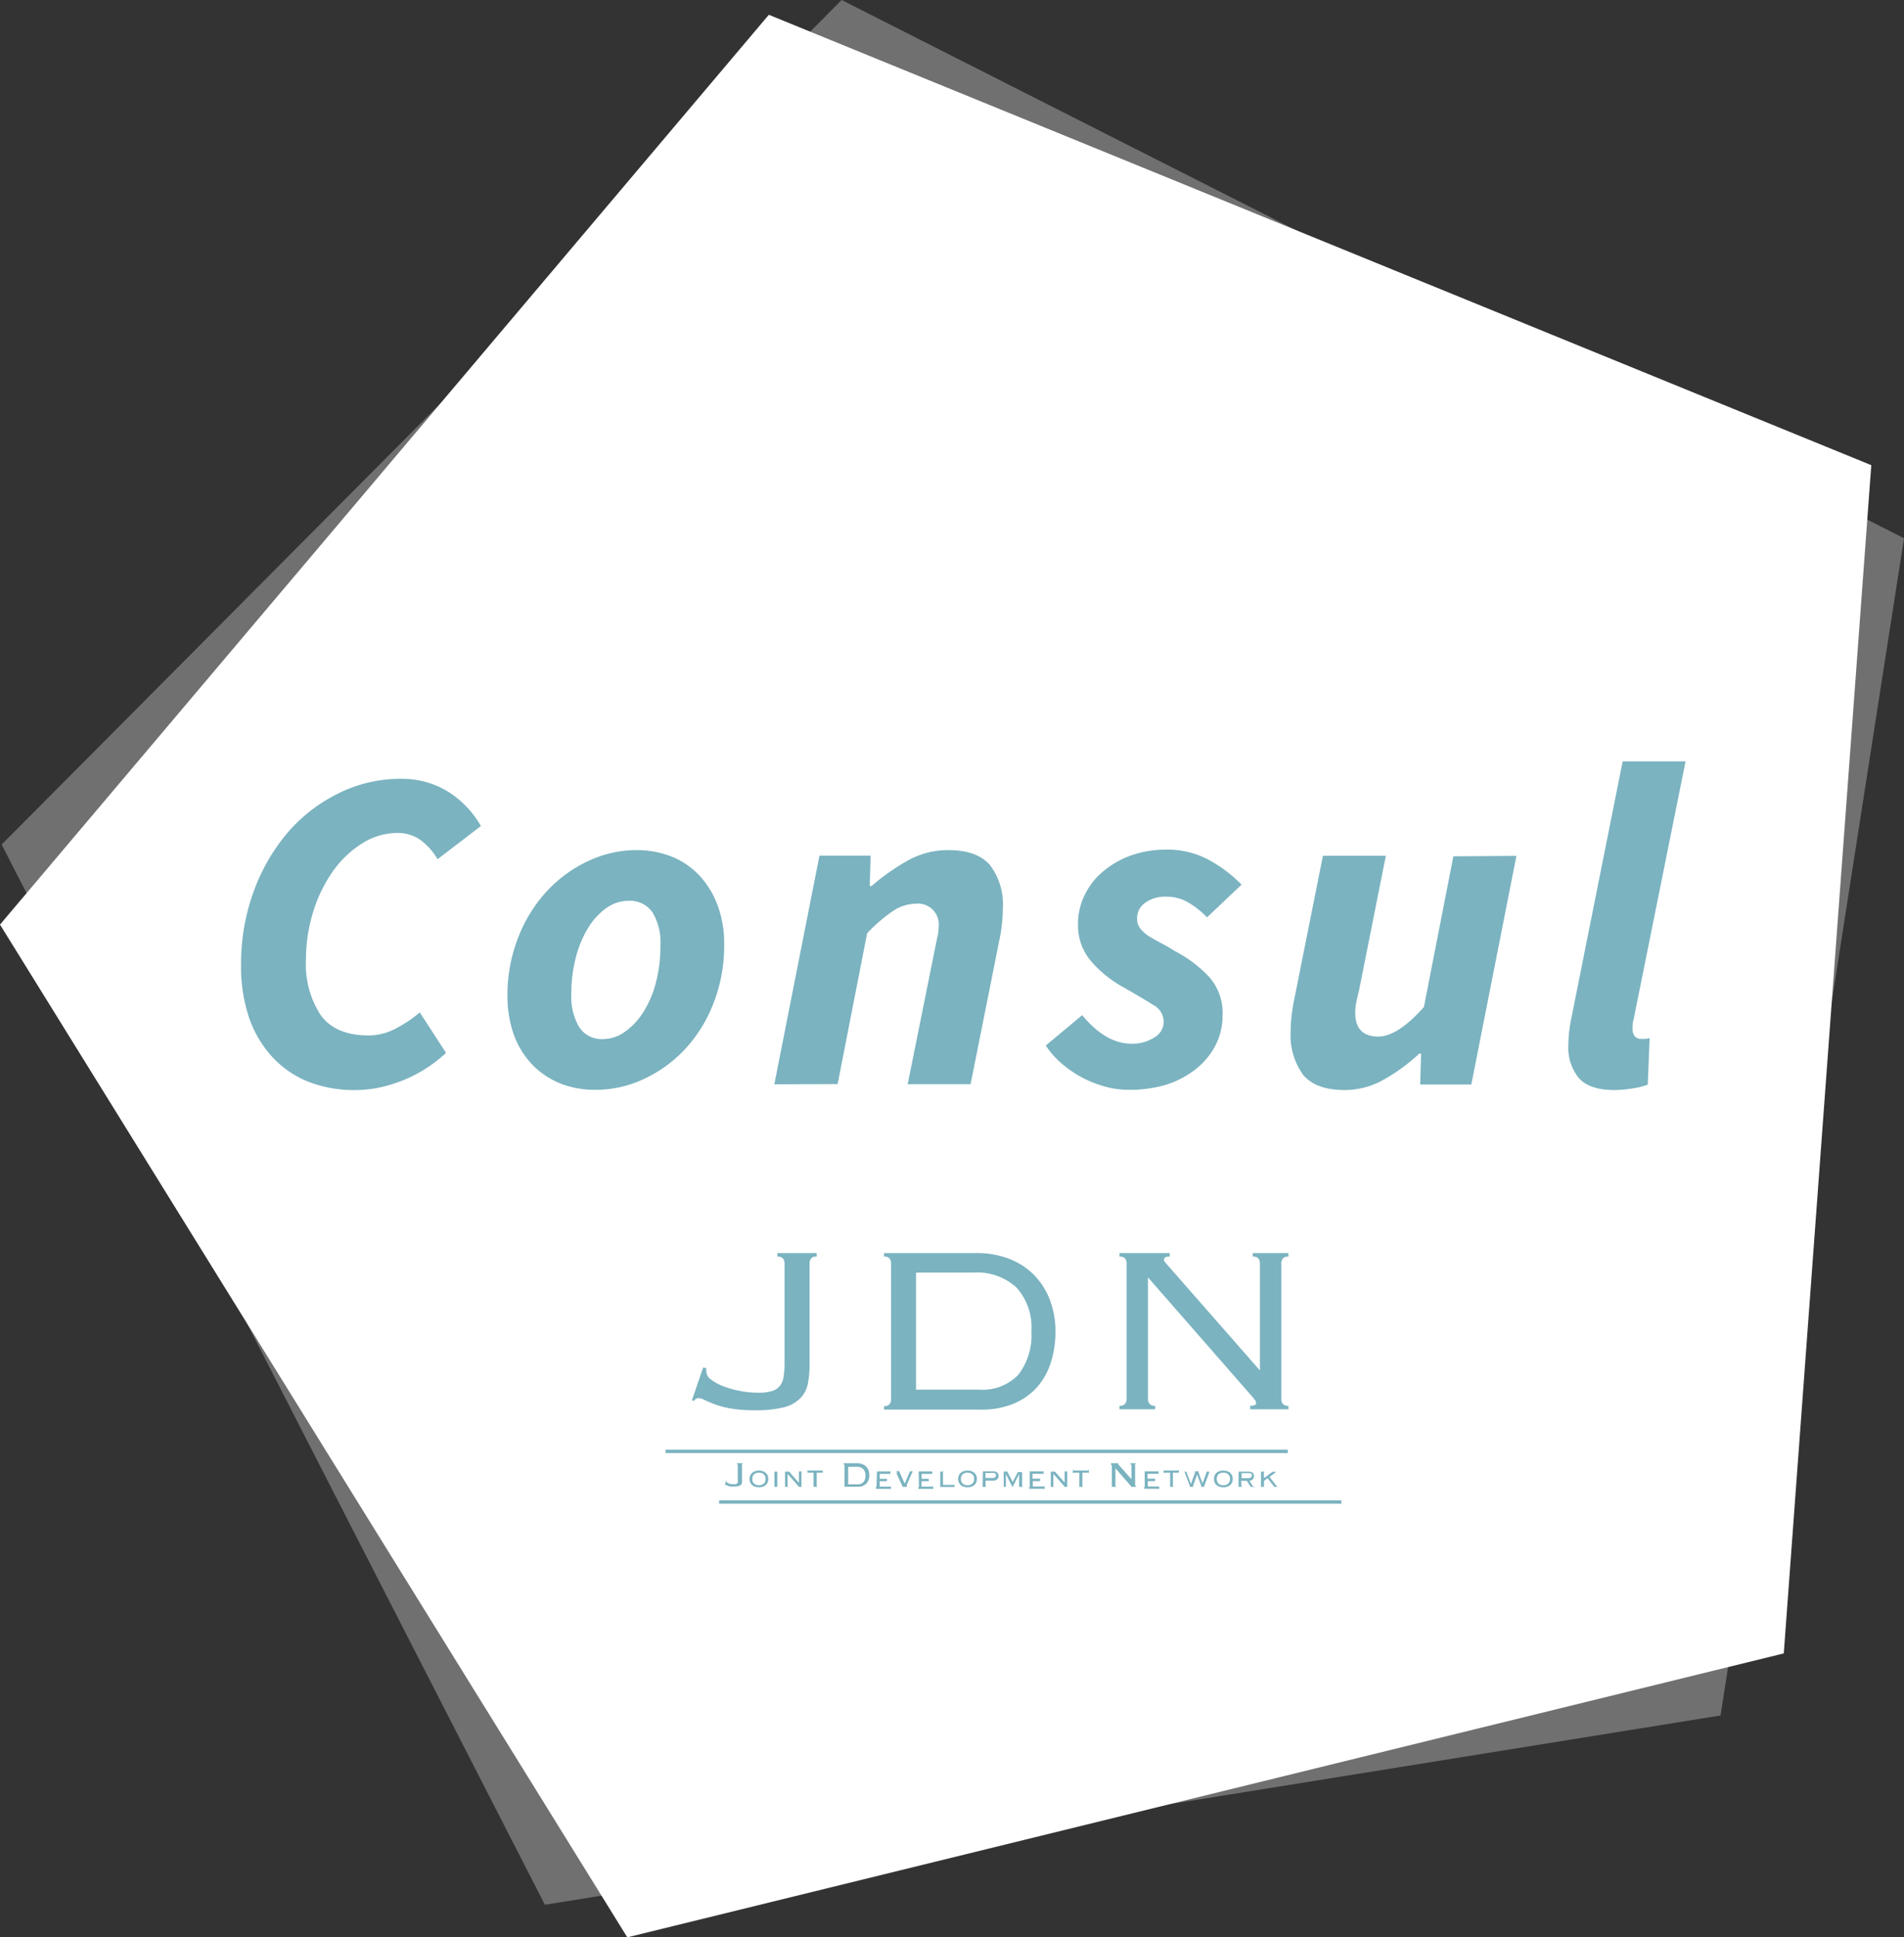 <svg xmlns="http://www.w3.org/2000/svg" xmlns:xlink="http://www.w3.org/1999/xlink" viewBox="0 0 242.15 246.26"><rect x="0" y="0" width="242.15" height="246.26" fill="#333333" stroke="none"/><defs><style>.cls-1{fill:none;}.cls-2,.cls-3{fill:#fff;}.cls-2{opacity:0.3;}.cls-4{clip-path:url(#clip-path);}.cls-5{fill:#7bb3c0;}</style><clipPath id="clip-path"><rect class="cls-1" x="78.04" y="145.16" width="100" height="50"/></clipPath></defs><title>アセット 2</title><g id="レイヤー_2" data-name="レイヤー 2"><g id="レイヤー_1-2" data-name="レイヤー 1"><polygon class="cls-2" points="69.3 242.12 0.21 107.35 107.04 0 242.15 68.42 218.82 218.06 69.3 242.12"/><polygon class="cls-3" points="79.78 246.26 0 117.53 97.78 1.88 237.99 59.13 226.86 210.17 79.78 246.26"/><g class="cls-4"><path class="cls-5" d="M89.43,173.82l.41.11a1.9,1.9,0,0,0,0,.49,1.26,1.26,0,0,0,.55.91,5.87,5.87,0,0,0,1.47.83,12.13,12.13,0,0,0,2.12.62,11.76,11.76,0,0,0,2.47.25,5.8,5.8,0,0,0,1.74-.21,2,2,0,0,0,1-.66,2.43,2.43,0,0,0,.47-1.19,11.41,11.41,0,0,0,.12-1.8V160.64a1.08,1.08,0,0,0-.19-.66.86.86,0,0,0-.72-.25v-.45h5v.45a.83.83,0,0,0-.72.25,1,1,0,0,0-.19.66v12.87a12,12,0,0,1-.23,2.44,3.6,3.6,0,0,1-1,1.83,4.39,4.39,0,0,1-2.1,1.12,14.59,14.59,0,0,1-3.62.36,17.48,17.48,0,0,1-3-.21,11.24,11.24,0,0,1-2-.51,14.69,14.69,0,0,1-1.38-.57,2.19,2.19,0,0,0-.81-.26.73.73,0,0,0-.57.37L88,178Zm23.9-13.18a1,1,0,0,0-.19-.66.82.82,0,0,0-.71-.25v-.45h11.7a11.41,11.41,0,0,1,4.21.73,9.06,9.06,0,0,1,3.18,2.06,9.31,9.31,0,0,1,2,3.16,11,11,0,0,1,.71,4,12.68,12.68,0,0,1-.6,4,8.68,8.68,0,0,1-1.79,3.16,8.22,8.22,0,0,1-3,2.06,10.43,10.43,0,0,1-4.06.73H112.43v-.45a.82.82,0,0,0,.71-.25,1,1,0,0,0,.19-.66Zm11.18,16a6.3,6.3,0,0,0,5-1.89,8.21,8.21,0,0,0,1.66-5.55,7.49,7.49,0,0,0-1.91-5.55,7.37,7.37,0,0,0-5.42-1.89H116.5v14.88Zm35.73-2.49V160.64a1.08,1.08,0,0,0-.19-.66.86.86,0,0,0-.72-.25v-.45h4.53v.45a.86.86,0,0,0-.72.25,1.08,1.08,0,0,0-.18.66v17.14a1.08,1.08,0,0,0,.18.66.86.86,0,0,0,.72.25v.45H159v-.45q.75,0,.75-.3a.65.65,0,0,0-.15-.44,2,2,0,0,1-.22-.28L146,162.37v15.41a1,1,0,0,0,.19.66.83.83,0,0,0,.72.25v.45h-4.54v-.45a.83.83,0,0,0,.72-.25,1,1,0,0,0,.19-.66V160.64a1,1,0,0,0-.19-.66.83.83,0,0,0-.72-.25v-.45h6.39v.45a1.09,1.09,0,0,0-.57.1.35.35,0,0,0-.15.32.45.45,0,0,0,.09.24l.21.25,11.86,13.52ZM92.31,188.22l.06,0v.07a.19.19,0,0,0,.08.14,1.08,1.08,0,0,0,.22.12,2,2,0,0,0,.32.1,2.1,2.1,0,0,0,.36,0,.88.88,0,0,0,.26,0,.24.24,0,0,0,.15-.1.3.3,0,0,0,.07-.18,1.06,1.06,0,0,0,0-.27v-1.87a.15.15,0,0,0,0-.1s0,0-.1,0V186h.74v.07s-.09,0-.1,0a.15.15,0,0,0,0,.1v1.92a2,2,0,0,1,0,.37.5.5,0,0,1-.14.27.58.58,0,0,1-.32.17,2,2,0,0,1-.54.05,2.59,2.59,0,0,1-.44,0,1.67,1.67,0,0,1-.3-.07l-.2-.09-.13,0a.09.09,0,0,0-.08.06l0,0Zm4.23-1.31A1.85,1.85,0,0,1,97,187a1.12,1.12,0,0,1,.37.21.9.9,0,0,1,.25.33,1.14,1.14,0,0,1,.09.46,1.06,1.06,0,0,1-.09.45.9.9,0,0,1-.25.33,1,1,0,0,1-.37.2,1.51,1.51,0,0,1-.48.07,1.41,1.41,0,0,1-.47-.07.92.92,0,0,1-.38-.2.9.9,0,0,1-.25-.33,1.06,1.06,0,0,1-.09-.45,1.14,1.14,0,0,1,.09-.46.9.9,0,0,1,.25-.33,1.07,1.07,0,0,1,.38-.21,1.72,1.72,0,0,1,.47-.07m0,.27a.85.85,0,0,0-.62.21.77.77,0,0,0-.22.59.76.76,0,0,0,.22.58,1,1,0,0,0,1.24,0,.76.76,0,0,0,.22-.58.77.77,0,0,0-.22-.59.85.85,0,0,0-.62-.21M98.41,189a.1.1,0,0,0,.08,0,.12.12,0,0,0,0-.07v-1.79a.14.14,0,0,0,0-.07.1.1,0,0,0-.08,0v0h.52v0a.08.08,0,0,0-.07,0,.08.08,0,0,0,0,.07v1.79s0,.06,0,.07a.08.08,0,0,0,.07,0V189h-.52Zm3.2-.47v-1.42a.14.14,0,0,0,0-.07.08.08,0,0,0-.07,0v0H102v0s-.06,0-.07,0a.08.08,0,0,0,0,.07v1.79s0,.06,0,.07,0,0,.07,0V189h-.51V189c.06,0,.08,0,.08,0a.09.09,0,0,0,0-.05l0,0-1.4-1.6v1.61s0,.06,0,.07,0,0,.07,0V189h-.47V189a.08.08,0,0,0,.07,0,.12.12,0,0,0,0-.07v-1.79a.14.14,0,0,0,0-.07.08.08,0,0,0-.07,0v0h.66v0h-.06s0,0,0,0v0l0,0,1.24,1.42Zm1.79.47a.08.08,0,0,0,.07,0s0,0,0-.07V187.2h-.66s-.09,0-.11,0,0,0,0,.08h0v-.47h0c0,.07,0,.11.14.11h1.66c.09,0,.14,0,.14-.11h0v.47h0s0-.07,0-.08-.06,0-.11,0h-.66v1.67s0,.06,0,.07a.1.1,0,0,0,.08,0V189h-.52Zm4-2.72a.15.15,0,0,0,0-.1s0,0-.11,0V186h1.76a1.61,1.61,0,0,1,.63.12,1.29,1.29,0,0,1,.77.77,1.73,1.73,0,0,1,.11.6,1.93,1.93,0,0,1-.09.6,1.25,1.25,0,0,1-.71.78,1.66,1.66,0,0,1-.61.11h-1.86V189c.06,0,.09,0,.11,0a.13.13,0,0,0,0-.1Zm1.67,2.4a1,1,0,0,0,.75-.29,1.25,1.25,0,0,0,.25-.83,1.13,1.13,0,0,0-.29-.83,1.09,1.09,0,0,0-.81-.28h-1.1v2.23Zm2.46-1.57a.14.14,0,0,0,0-.07s0,0-.08,0v0h1.66a.31.31,0,0,0,.13,0,.06.06,0,0,0,0-.06h0v.45h0a.1.1,0,0,0,0-.08.17.17,0,0,0-.12,0h-1.24v.62h.8a.22.22,0,0,0,.12,0,.11.11,0,0,0,0-.09h0v.48h0a.09.09,0,0,0,0-.08.17.17,0,0,0-.12,0h-.81v.68h1.32a.17.17,0,0,0,.12,0,.12.12,0,0,0,0-.11h0v.47h0c0-.05,0-.07-.13-.07h-1.78V189s.07,0,.08,0a.12.12,0,0,0,0-.07Zm3.2,1.89h.07s0,0,0,0v0l0,0-.78-1.71A.2.2,0,0,0,114,187a.12.12,0,0,0-.09,0v0h.57v0c-.06,0-.1,0-.1.07s0,0,0,0a.08.08,0,0,1,0,0l.68,1.52.65-1.52s0,0,0,0,0,0,0,0a.08.08,0,0,0,0-.05l-.09,0v0h.57v0a.17.17,0,0,0-.1,0,.36.36,0,0,0-.06.11l-.75,1.71s0,0,0,0l0,0a.05.05,0,0,0,0,0h.07V189h-.6Zm2.11-1.89a.08.08,0,0,0,0-.07.08.08,0,0,0-.07,0v0h1.66l.13,0a.08.08,0,0,0,0-.06h0v.45h0a.1.1,0,0,0,0-.08.17.17,0,0,0-.12,0h-1.23v.62h.8a.18.18,0,0,0,.11,0,.11.11,0,0,0,0-.09h0v.48h0s0-.07,0-.08a.21.21,0,0,0-.12,0h-.81v.68h1.32a.21.21,0,0,0,.12,0,.12.12,0,0,0,0-.11h.05v.47h-.05c0-.05,0-.07-.14-.07H116.8V189a.08.08,0,0,0,.07,0s0,0,0-.07ZM120,187a.08.08,0,0,0-.07,0,.11.11,0,0,0,0,.08v1.67h1.33c.09,0,.14,0,.14-.12h0v.45h0c0-.05,0-.07-.14-.07h-1.76V189a.1.1,0,0,0,.08,0,.12.12,0,0,0,0-.07v-1.79a.14.14,0,0,0,0-.07.1.1,0,0,0-.08,0v0H120Zm3.05-.07a1.85,1.85,0,0,1,.48.07,1.12,1.12,0,0,1,.37.21.9.9,0,0,1,.25.33,1.14,1.14,0,0,1,.09.46,1.06,1.06,0,0,1-.09.45.9.9,0,0,1-.25.33,1,1,0,0,1-.37.2,1.51,1.51,0,0,1-.48.07,1.41,1.41,0,0,1-.47-.07.92.92,0,0,1-.38-.2.9.9,0,0,1-.25-.33,1.06,1.06,0,0,1-.09-.45,1.14,1.14,0,0,1,.09-.46.9.9,0,0,1,.25-.33,1.07,1.07,0,0,1,.38-.21,1.72,1.72,0,0,1,.47-.07m0,.27a.85.85,0,0,0-.62.21.77.77,0,0,0-.22.59.76.76,0,0,0,.22.58,1,1,0,0,0,1.24,0,.76.76,0,0,0,.22-.58.77.77,0,0,0-.22-.59.85.85,0,0,0-.62-.21m1.95-.1a.08.08,0,0,0,0-.07s0,0-.07,0v0h1.33a.9.9,0,0,1,.56.14.54.54,0,0,1,.17.42.61.61,0,0,1-.17.45.77.77,0,0,1-.55.17h-.92v.75a.08.08,0,0,0,0,.07s0,0,.07,0V189h-.52V189s.06,0,.07,0,0,0,0-.07Zm1.23.77a.46.46,0,0,0,.34-.1.3.3,0,0,0,.1-.24.27.27,0,0,0-.09-.23.59.59,0,0,0-.35-.07h-.9v.64Zm1.34,1.12s.07,0,.08,0a.12.12,0,0,0,0-.07v-1.79a.14.14,0,0,0,0-.07.12.12,0,0,0-.09,0v0h.67v0q-.09,0-.09.06a.06.06,0,0,0,0,0l.65,1.26.66-1.26v0a0,0,0,0,0,0,0l0,0a.15.15,0,0,0-.08,0v0h.71v0q-.08,0-.09,0a.14.14,0,0,0,0,.07v1.79a.12.12,0,0,0,0,.07s0,0,.09,0V189h-.55V189s.07,0,.08,0a.08.08,0,0,0,0-.07v-1.56h0l-.84,1.67-.84-1.67h0v1.56a.08.08,0,0,0,0,.07s0,0,.08,0V189h-.47Zm3.39-1.89a.14.14,0,0,0,0-.07s0,0-.08,0v0h1.66a.31.31,0,0,0,.13,0,.06.06,0,0,0,0-.06h.05v.45h-.05a.1.1,0,0,0,0-.08.17.17,0,0,0-.12,0h-1.24v.62h.8a.22.22,0,0,0,.12,0,.11.11,0,0,0,.05-.09h0v.48h0s0-.07,0-.08a.17.17,0,0,0-.12,0h-.81v.68h1.32a.23.23,0,0,0,.13,0,.16.16,0,0,0,0-.11h.05v.47h-.05c0-.05,0-.07-.13-.07h-1.78V189s.07,0,.08,0a.12.12,0,0,0,0-.07Zm4.44,1.42v-1.42a.08.08,0,0,0,0-.07s0,0-.07,0v0h.47v0a.08.08,0,0,0-.07,0,.14.14,0,0,0,0,.07v1.79a.12.12,0,0,0,0,.07.08.08,0,0,0,.07,0V189h-.5V189s.08,0,.08,0,0,0,0-.05l0,0-1.41-1.6v1.61s0,.06,0,.07a.08.08,0,0,0,.07,0V189h-.47V189s.06,0,.07,0,0,0,0-.07v-1.79a.08.08,0,0,0,0-.07s0,0-.07,0v0h.67v0h-.06a.05.05,0,0,0,0,0s0,0,0,0,0,0,0,0l1.25,1.42Zm1.79.47a.1.1,0,0,0,.08,0,.12.12,0,0,0,0-.07V187.2h-.67a.18.18,0,0,0-.11,0s0,0,0,.08h-.05v-.47h.05c0,.07.05.11.14.11h1.66c.09,0,.14,0,.14-.11h.05v.47h-.05s0-.07,0-.08-.06,0-.11,0h-.66v1.67s0,.06,0,.07a.08.08,0,0,0,.07,0V189h-.52Zm6.71-.7v-2a.15.15,0,0,0,0-.1s-.05,0-.11,0V186h.68v.07a.12.12,0,0,0-.11,0,.25.25,0,0,0,0,.1v2.56a.22.22,0,0,0,0,.1.12.12,0,0,0,.11,0V189h-.72V189c.07,0,.11,0,.11,0a.14.14,0,0,0,0-.07l0,0-2-2.29v2.3a.13.13,0,0,0,0,.1.12.12,0,0,0,.11,0V189h-.68V189a.12.12,0,0,0,.11,0,.13.13,0,0,0,0-.1v-2.56a.15.15,0,0,0,0-.1.12.12,0,0,0-.11,0V186h.95v.07l-.08,0a.05.05,0,0,0,0,0s0,0,0,0l0,0,1.78,2Zm1.68-1.19a.08.08,0,0,0,0-.07.08.08,0,0,0-.07,0v0h1.66l.13,0a.08.08,0,0,0,0-.06h.05v.45h-.05a.1.1,0,0,0,0-.08.17.17,0,0,0-.12,0h-1.24v.62h.81a.18.18,0,0,0,.11,0,.11.11,0,0,0,.05-.09h0v.48h0s0-.07,0-.08a.16.16,0,0,0-.11,0h-.82v.68h1.33a.21.21,0,0,0,.12,0,.12.12,0,0,0,0-.11h0v.47h0c0-.05-.05-.07-.14-.07h-1.77V189a.08.08,0,0,0,.07,0s0,0,0-.07Zm3.17,1.89a.08.08,0,0,0,.07,0,.12.12,0,0,0,0-.07V187.2h-.66s-.09,0-.11,0,0,0,0,.08H148v-.47H148c0,.07,0,.11.14.11h1.66c.09,0,.14,0,.14-.11h0v.47h0s0-.07,0-.08-.05,0-.1,0h-.67v1.67a.12.12,0,0,0,0,.07.1.1,0,0,0,.08,0V189h-.52Zm2.5,0h.07a0,0,0,0,0,0,0,.13.13,0,0,0,0-.06.25.25,0,0,1,0-.07l-.64-1.68a.19.19,0,0,0-.05-.1.1.1,0,0,0-.08,0v0H151v0a.1.1,0,0,0-.07,0,.05.05,0,0,0,0,0,.13.13,0,0,0,0,.06l0,.07.54,1.43h0l.53-1.51s0,0,0-.06,0-.05-.06-.05v0h.55v0s-.07,0-.07.06a.06.06,0,0,0,0,0,.14.14,0,0,1,0,.07l.52,1.4h0l.52-1.42s0,0,0,0,0,0,0,0,0-.06-.09-.06v0h.5v0a.1.1,0,0,0-.08,0l0,.11-.63,1.68,0,.07s0,0,0,.06,0,0,.08,0V189h-.52V189h.06l0,0a.14.14,0,0,0,0-.06l0-.07-.53-1.44h0l-.53,1.47s0,0,0,0a.09.09,0,0,0,0,.05s0,0,.08,0V189h-.56Zm4.34-2.06a1.72,1.72,0,0,1,.47.07,1.17,1.17,0,0,1,.38.21.9.9,0,0,1,.25.33,1.14,1.14,0,0,1,.09.46,1.06,1.06,0,0,1-.09.45.9.9,0,0,1-.25.33,1,1,0,0,1-.38.2,1.41,1.41,0,0,1-.47.07,1.47,1.47,0,0,1-.48-.07,1.07,1.07,0,0,1-.38-.2,1,1,0,0,1-.25-.33,1.25,1.25,0,0,1-.08-.45,1.34,1.34,0,0,1,.08-.46,1,1,0,0,1,.25-.33,1.28,1.28,0,0,1,.38-.21,1.79,1.79,0,0,1,.48-.07m0,.27a.89.89,0,0,0-.63.21.89.89,0,0,0,0,1.17.89.89,0,0,0,.63.21.86.86,0,0,0,.62-.21.76.76,0,0,0,.22-.58.77.77,0,0,0-.22-.59.86.86,0,0,0-.62-.21m2.3,1.69a.12.12,0,0,0,0,.07s0,0,.08,0V189h-.53V189s.07,0,.08,0a.12.12,0,0,0,0-.07v-1.79a.14.14,0,0,0,0-.07s0,0-.08,0v0h1.33a.9.9,0,0,1,.56.14.65.65,0,0,1,0,.83.69.69,0,0,1-.43.19l.5.77a.3.3,0,0,0,.07.08l.09,0V189H159V189h.06s0,0,0,0a.08.08,0,0,0,0,0l-.49-.77h-.73Zm.87-1a.46.46,0,0,0,.34-.1.33.33,0,0,0,.1-.24.52.52,0,0,0,0-.14.22.22,0,0,0-.07-.09.59.59,0,0,0-.14-.06h-1.08v.64Zm2.06-.87s-.06,0-.07,0a.08.08,0,0,0,0,.07v.81l1.07-.81,0,0,0,0a0,0,0,0,0,0,0,.05.05,0,0,0,0,0v0h.59v0l-.09,0-.1.08-.76.57.95,1.22a.28.28,0,0,0,.06.08l.07,0V189h-.55V189s0,0,0,0a.15.15,0,0,0,0-.1l-.78-1-.46.35v.69s0,.06,0,.07,0,0,.07,0V189h-.52V189s.06,0,.07,0,0,0,0-.07v-1.79a.08.08,0,0,0,0-.07s0,0-.07,0v0h.52Z"/><rect class="cls-5" x="91.46" y="190.71" width="79.13" height="0.43"/><rect class="cls-5" x="84.65" y="184.27" width="79.13" height="0.43"/></g><path class="cls-5" d="M45.16,138.56a15.88,15.88,0,0,1-6-1.08,12.53,12.53,0,0,1-4.57-3.17,14.19,14.19,0,0,1-2.93-5,20.25,20.25,0,0,1-1-6.71,26.71,26.71,0,0,1,1.58-9.23,24.66,24.66,0,0,1,4.31-7.5,20.34,20.34,0,0,1,6.45-5A17.6,17.6,0,0,1,51,99a11.12,11.12,0,0,1,5.95,1.61A12.38,12.38,0,0,1,61.16,105l-5.51,4.22a8.09,8.09,0,0,0-2.28-2.52,5,5,0,0,0-2.82-.82A8.47,8.47,0,0,0,46,107.24a13.06,13.06,0,0,0-3.69,3.55,18.25,18.25,0,0,0-2.49,5.15,20.66,20.66,0,0,0-.91,6.1,11.75,11.75,0,0,0,1.88,7q1.88,2.58,6.09,2.58a7.45,7.45,0,0,0,3.34-.82,16,16,0,0,0,3.17-2.11l3.34,5.15a18.15,18.15,0,0,1-2.05,1.64A17,17,0,0,1,52,137a18.4,18.4,0,0,1-3.19,1.11A15.06,15.06,0,0,1,45.16,138.56Z"/><path class="cls-5" d="M75.79,138.53a11.94,11.94,0,0,1-4.63-.85,10.27,10.27,0,0,1-3.54-2.43,10.8,10.8,0,0,1-2.29-3.78,14.58,14.58,0,0,1-.79-4.89A19.9,19.9,0,0,1,66,118.93a18.33,18.33,0,0,1,3.72-5.83,16.85,16.85,0,0,1,5.24-3.72,14.33,14.33,0,0,1,5.92-1.32,12,12,0,0,1,4.6.85A9.94,9.94,0,0,1,89,111.34a11.37,11.37,0,0,1,2.28,3.78,13.82,13.82,0,0,1,.82,4.89,20,20,0,0,1-1.41,7.65A18.1,18.1,0,0,1,87,133.49a16.85,16.85,0,0,1-5.24,3.72A14.29,14.29,0,0,1,75.79,138.53Zm.88-6.45a4.78,4.78,0,0,0,2.78-.91,8.68,8.68,0,0,0,2.35-2.49,13.14,13.14,0,0,0,1.61-3.75,18.11,18.11,0,0,0,.58-4.74A7.35,7.35,0,0,0,83,116a3.48,3.48,0,0,0-3.08-1.5,4.88,4.88,0,0,0-2.78.91,8.42,8.42,0,0,0-2.31,2.49,13.61,13.61,0,0,0-1.59,3.78,18.33,18.33,0,0,0-.58,4.72,7.57,7.57,0,0,0,1,4.16A3.39,3.39,0,0,0,76.67,132.08Z"/><path class="cls-5" d="M98.48,137.83l5.74-29.07h6.51l-.12,3.87h.23a28,28,0,0,1,4.57-3.22,10.47,10.47,0,0,1,5.22-1.35q3.63,0,5.27,1.9a8.24,8.24,0,0,1,1.64,5.54,17.36,17.36,0,0,1-.12,2,19.42,19.42,0,0,1-.35,2.14l-3.63,18.17h-8l3.46-17.17c.12-.59.22-1.1.32-1.53a5.43,5.43,0,0,0,.15-1.23,2.65,2.65,0,0,0-3-3,5.23,5.23,0,0,0-2.78.91,19.64,19.64,0,0,0-3.31,2.84l-3.75,19.17Z"/><path class="cls-5" d="M143.46,138.53a11.42,11.42,0,0,1-2.82-.38,14.46,14.46,0,0,1-2.84-1.09,14.15,14.15,0,0,1-2.63-1.75A10.86,10.86,0,0,1,133,132.9l4.63-3.86q3,3.63,6.27,3.63a5.14,5.14,0,0,0,2.9-.79,2.31,2.31,0,0,0,1.2-2,2.43,2.43,0,0,0-1.29-2.11c-.86-.55-2.11-1.29-3.75-2.23a14.87,14.87,0,0,1-4.16-3.31,7,7,0,0,1-1.7-4.72,8.34,8.34,0,0,1,.88-3.81,9,9,0,0,1,2.4-3,11.44,11.44,0,0,1,3.57-2,13.48,13.48,0,0,1,4.4-.7,11,11,0,0,1,5.36,1.29,17.29,17.29,0,0,1,4.19,3.16l-4.39,4.16a11,11,0,0,0-2.35-1.87,5.41,5.41,0,0,0-2.81-.76,4.36,4.36,0,0,0-2.73.79,2.38,2.38,0,0,0-1,2A2,2,0,0,0,145,118a4.3,4.3,0,0,0,1.11,1c.47.29,1,.58,1.56.88s1.14.61,1.72,1a16.29,16.29,0,0,1,4.37,3.28,6.92,6.92,0,0,1,1.73,4.87,8.35,8.35,0,0,1-.91,3.86,9.29,9.29,0,0,1-2.49,3,11.84,11.84,0,0,1-3.81,2A16.35,16.35,0,0,1,143.46,138.53Z"/><path class="cls-5" d="M192.86,108.79l-5.74,29.07h-6.5l.11-3.93h-.23a23,23,0,0,1-4.42,3.25,10.13,10.13,0,0,1-5.07,1.38c-2.42,0-4.17-.64-5.25-1.9a8.5,8.5,0,0,1-1.61-5.6,16.61,16.61,0,0,1,.12-2c.08-.67.19-1.37.35-2.11l3.63-18.17h8L172.82,126c-.15.59-.27,1.1-.35,1.53a6.69,6.69,0,0,0-.11,1.23c0,2,1,3,2.93,3q2.46,0,5.8-3.75l3.75-19.16Z"/><path class="cls-5" d="M205.32,138.56q-3.16,0-4.52-1.52a6.12,6.12,0,0,1-1.34-4.16,18.09,18.09,0,0,1,.41-3.58l6.5-32.52h8l-6.62,32.87a3.21,3.21,0,0,0-.12.68v.44a1.4,1.4,0,0,0,.32,1,1.12,1.12,0,0,0,.79.29h.47a2.33,2.33,0,0,0,.59-.11l-.24,5.92a9.15,9.15,0,0,1-1.81.46A14.91,14.91,0,0,1,205.32,138.56Z"/></g></g></svg>